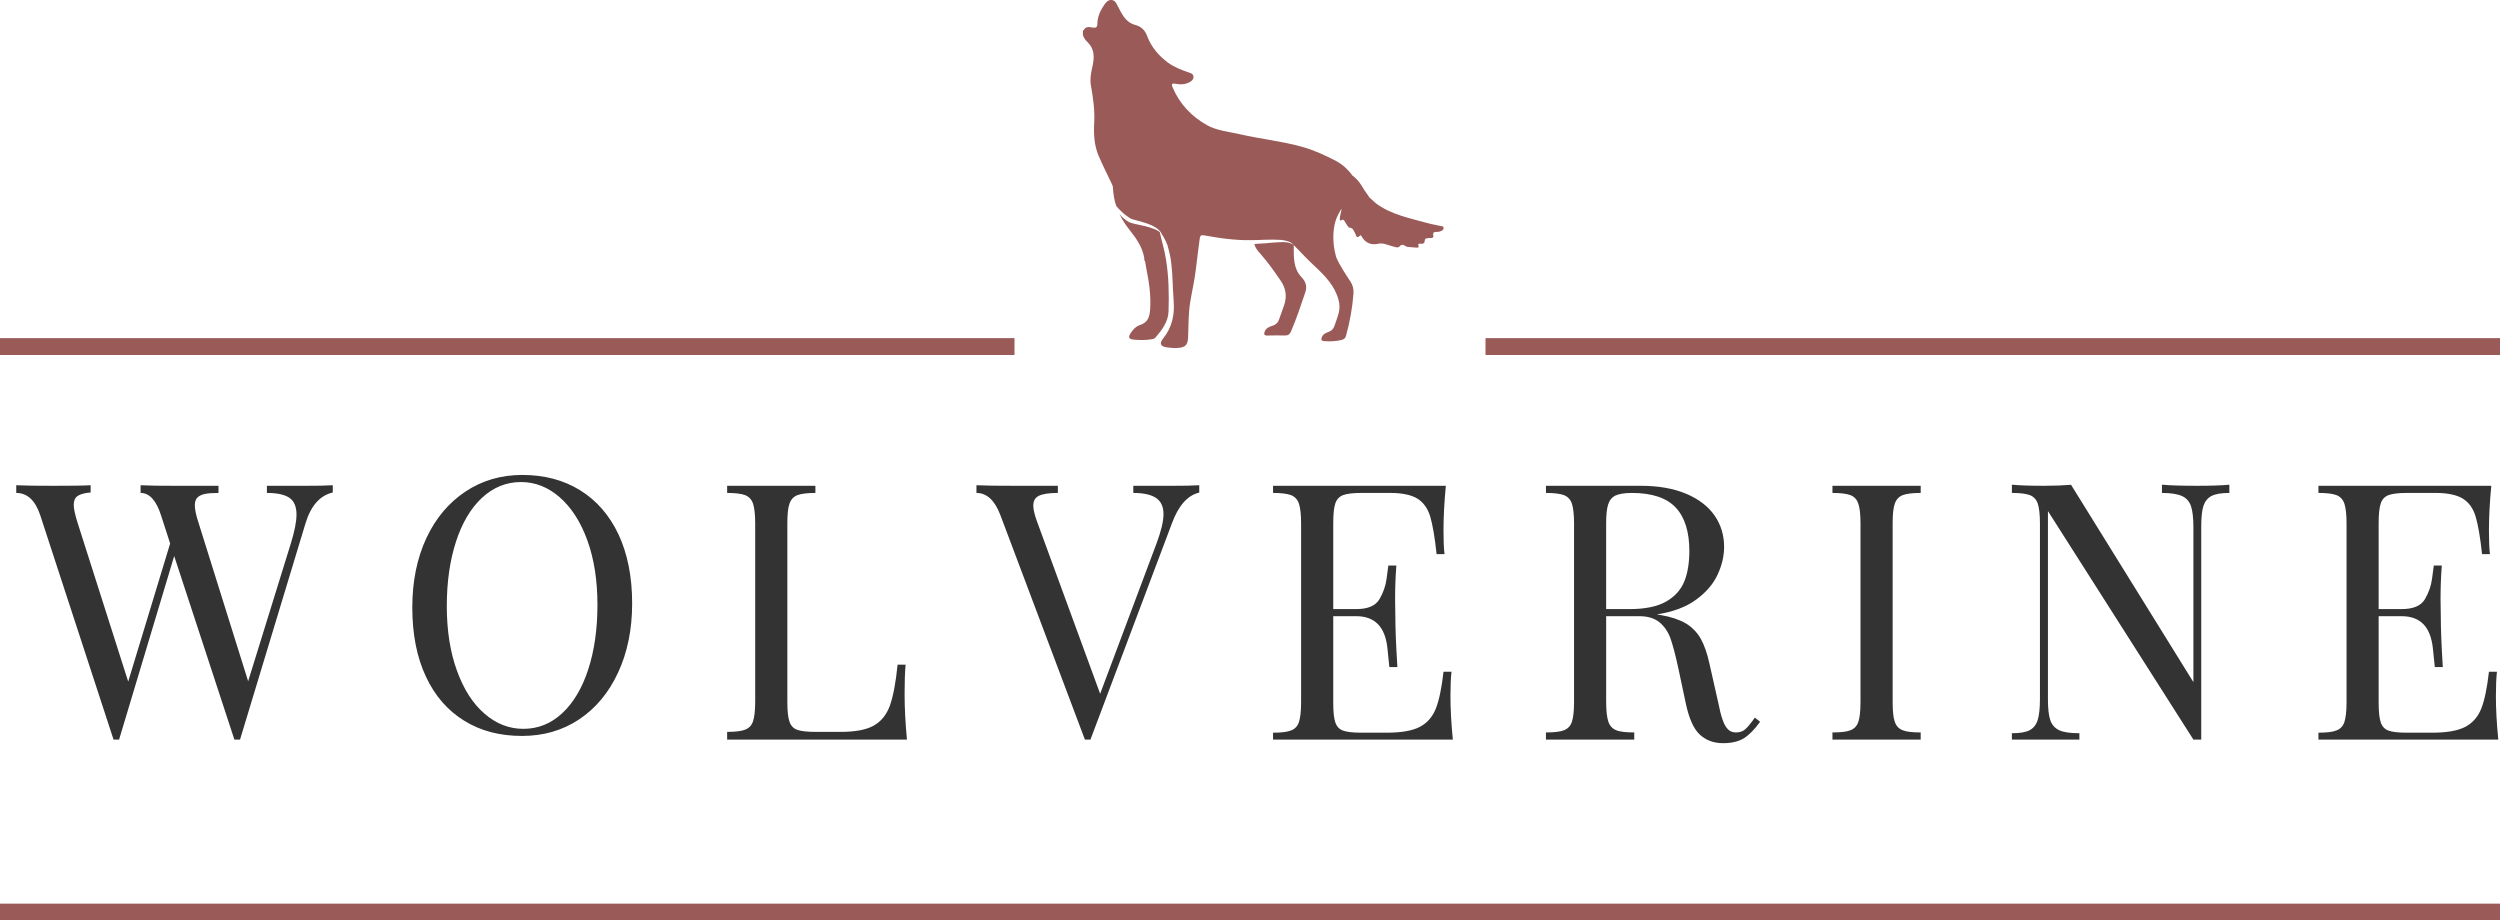 <?xml version="1.0" encoding="utf-8"?>
<!-- Generator: Adobe Illustrator 16.0.0, SVG Export Plug-In . SVG Version: 6.00 Build 0)  -->
<!DOCTYPE svg PUBLIC "-//W3C//DTD SVG 1.1//EN" "http://www.w3.org/Graphics/SVG/1.1/DTD/svg11.dtd">
<svg version="1.1" id="Layer_1" xmlns="http://www.w3.org/2000/svg" xmlns:xlink="http://www.w3.org/1999/xlink" x="0px" y="0px"
	 width="500px" height="184.098px" viewBox="0 0 500 184.098" enable-background="new 0 0 500 184.098" xml:space="preserve">
<g>
	<g>
		<path fill-rule="evenodd" clip-rule="evenodd" fill="#9A5A58" d="M233.19,51.837c-0.29-1.83-0.84-3.6-1.24-5.43
			c-0.23-0.19-0.61-0.41-1.07-0.59c-0.49-0.21-1.11-0.39-1.77-0.561c-0.67-0.159-1.38-0.3-2.11-0.47c-0.38-0.1-0.71-0.149-1.15-0.34
			c-0.37-0.2-0.65-0.41-0.95-0.63c-0.4-0.32-0.74-0.68-1.01-1.03c0.52,1.11,1.2,2.16,1.98,3.141c1.4,1.76,2.65,3.52,3,5.77
			c-0.06,0.22,0.01,0.41,0.15,0.57c0.08,0.47,0.15,0.93,0.24,1.399c0.54,2.681,0.96,5.4,0.77,8.15c-0.09,1.35-0.34,2.649-2.01,3.18
			c-0.85,0.271-1.5,0.98-1.97,1.76c-0.41,0.69-0.25,1.07,0.57,1.15c1.23,0.13,2.46,0.16,3.67-0.05c0.29-0.05,0.59-0.101,0.79-0.33
			c1.32-1.54,2.57-3.19,2.63-5.24C233.82,58.797,233.76,55.308,233.19,51.837z M288.2,45.217c-0.84-0.21-1.72-0.329-2.55-0.56
			c-3.61-1.01-7.37-1.69-10.47-3.99l-1.32-1.2c-0.36-0.619-0.84-1.159-1.2-1.789c-0.51-0.881-1.09-1.75-1.95-2.381
			c0.01-0.119-0.05-0.13-0.14-0.1c-0.91-1.21-1.97-2.27-3.32-2.98c-2.2-1.149-4.44-2.189-6.84-2.859
			c-4.11-1.141-8.37-1.57-12.52-2.53c-2.2-0.5-4.56-0.71-6.49-1.8c-3.09-1.73-5.49-4.25-6.88-7.561c-0.3-0.71-0.06-0.85,0.6-0.71
			c0.98,0.2,1.92,0.141,2.81-0.329c0.46-0.24,0.8-0.591,0.76-1.11c-0.03-0.54-0.49-0.67-0.93-0.82c-1.49-0.52-2.96-1.069-4.23-2.02
			c-1.88-1.42-3.32-3.15-4.13-5.34c-0.4-1.091-1.17-1.83-2.29-2.131c-2.08-0.54-2.75-2.279-3.6-3.869
			c-0.28-0.53-0.51-1.061-1.16-1.131c-0.65-0.069-1.06,0.351-1.41,0.83c-0.84,1.19-1.45,2.46-1.47,3.931
			c-0.01,0.76-0.34,0.85-1.02,0.729c-0.61-0.1-1.31-0.24-1.69,0.51c-0.19,0.07-0.2,0.221-0.17,0.381
			c-0.16,0.979,0.51,1.619,1.08,2.22c1.45,1.54,1.12,3.359,0.74,5.07c-0.26,1.159-0.43,2.239-0.23,3.409
			c0.44,2.48,0.81,4.971,0.66,7.5c-0.12,2.24-0.01,4.48,0.89,6.591c0.81,1.869,1.73,3.71,2.61,5.56c0.12,0.25,0.24,0.49,0.25,0.79
			c0.05,1.28,0.27,2.5,0.65,3.65c0.19,0.239,0.45,0.539,0.78,0.859c0.37,0.391,0.83,0.8,1.37,1.18c0.25,0.19,0.56,0.381,0.83,0.54
			c0.23,0.101,0.63,0.2,0.97,0.29c0.71,0.181,1.44,0.381,2.11,0.61c0.68,0.23,1.28,0.51,1.78,0.81c0.48,0.301,0.84,0.641,1.03,0.91
			c0.19,0.261,0.24,0.44,0.24,0.44c0.37,0.51,0.6,1.1,0.92,1.63c-0.03,0.16,0.04,0.28,0.16,0.38c0.18,0.67,0.38,1.34,0.53,2.01
			c0.51,2.42,0.52,4.88,0.65,7.33c0.04,0.66,0.07,1.32,0.12,1.98c0.22,2.76-0.29,5.319-2.11,7.56c-0.82,1-0.49,1.61,0.78,1.771
			c0.68,0.08,1.35,0.16,2.03,0.12c1.65-0.101,2.12-0.551,2.19-2.141c0.09-2.359,0.05-4.729,0.43-7.08c0.35-2.14,0.86-4.26,1.11-6.43
			c0.22-2.06,0.53-4.12,0.78-6.19c0.07-0.6,0.25-0.79,0.79-0.699l0.01,0.01l0.1,0.01l0.66,0.11c0.5,0.1,1.21,0.2,2.05,0.34
			l1.37,0.189c0.49,0.07,1,0.091,1.53,0.16c0.53,0.07,1.08,0.061,1.63,0.12c0.56,0.05,1.12,0.01,1.68,0.03
			c0.55,0.02,1.14-0.021,1.7-0.021l1.65-0.06c1.08-0.03,2.09-0.04,2.96,0.03c0.88,0.06,1.62,0.27,2.07,0.52
			c0.22,0.13,0.38,0.26,0.46,0.36l0.14,0.14c-0.03-0.02-0.08-0.05-0.16-0.109c-0.11-0.08-0.29-0.16-0.51-0.24
			c-0.46-0.19-1.16-0.25-2-0.21c-0.85,0.02-1.84,0.12-2.92,0.21c-0.53,0.03-1.09,0.09-1.66,0.109l-0.61,0.04
			c0.01,0.021,0.01,0.04,0.02,0.07c0.17,0.771,0.7,1.34,1.2,1.91c1.5,1.7,2.8,3.54,4.07,5.41c0.99,1.45,1.23,3.029,0.71,4.7
			c-0.3,0.96-0.71,1.89-1.01,2.85c-0.22,0.72-0.61,1.17-1.37,1.41c-0.63,0.2-1.29,0.46-1.56,1.17c-0.18,0.49-0.14,0.8,0.51,0.79
			c1.17-0.021,2.33-0.05,3.49-0.01c0.65,0.02,1-0.21,1.25-0.78c1.1-2.561,1.98-5.19,2.86-7.82c0.41-1.189,0.14-2.149-0.77-3.09
			c-1.66-1.77-1.52-4.01-1.53-6.4c0.9,0.94,1.66,1.69,2.39,2.471c2.11,2.189,4.64,4.029,5.97,6.89c0.35,0.74,0.62,1.48,0.74,2.3
			c0.24,1.641-0.47,3.021-0.95,4.48c-0.2,0.59-0.5,0.96-1.11,1.2c-0.55,0.21-1.16,0.43-1.41,1.069c-0.18,0.471-0.18,0.75,0.48,0.811
			c1.17,0.09,2.31,0.04,3.46-0.24c0.49-0.13,0.76-0.34,0.89-0.84c0.76-2.771,1.28-5.58,1.49-8.45c0.06-0.9-0.14-1.68-0.63-2.42
			c-1.03-1.59-2.12-3.16-2.86-4.91l-0.08-0.38c-0.67-2.45-0.59-5.4,0.13-7.22l0.01-0.03l0.08-0.2c0.11-0.27,0.35-0.8,0.77-1.49
			c0.58-0.96-0.28,1.101-0.14,1.95v0.03c0.05,0.07,0.13,0.11,0.21,0.05c0.7-0.41,0.7,0.24,0.94,0.521
			c0.26,0.319,0.48,0.88,0.77,0.92c0.79,0.1,0.85,0.689,1.14,1.16c0.21,0.359,0.22,1.189,0.98,0.43c0.17-0.18,0.26,0.09,0.32,0.2
			c0.72,1.279,1.92,1.77,3.28,1.449c0.95-0.21,1.64,0.15,2.44,0.37c0.61,0.16,1.5,0.57,1.83,0.181c0.68-0.811,1.1,0.02,1.59,0.06
			c0.64,0.05,1.28,0.14,1.92,0.16c0.15,0,0.41-0.03,0.34-0.21c-0.27-0.72,0.19-0.601,0.61-0.561c0.37,0.021,0.59-0.25,0.59-0.52
			c0-0.62,0.38-0.58,0.82-0.62c0.35-0.03,1.01,0.07,0.91-0.42c-0.2-0.89,0.29-0.8,0.86-0.82c0.28-0.01,0.56-0.12,0.82-0.229
			c0.25-0.11,0.38-0.36,0.37-0.62C288.71,45.217,288.38,45.257,288.2,45.217z"/>
	</g>
	<g>
		<path fill-rule="evenodd" clip-rule="evenodd" fill="#333333" d="M53.38,97.158v1.43c2.07,0,3.56,0.341,4.5,0.971
			c0.95,0.659,1.42,1.77,1.42,3.359c0,1.4-0.38,3.33-1.12,5.73l-8.55,27.6l-9.94-31.75c-0.5-1.49-0.72-2.649-0.72-3.439
			c0-0.681,0.16-1.2,0.52-1.561c0.36-0.34,0.85-0.569,1.48-0.71c0.64-0.13,1.54-0.2,2.73-0.2v-1.43h-8.86
			c-2.82,0-5.05-0.02-6.72-0.11v1.54c1.76,0,3.14,1.5,4.08,4.46l1.83,5.65l-8.39,27.62l-10.14-31.82c-0.5-1.58-0.75-2.76-0.75-3.53
			c0-0.819,0.25-1.409,0.77-1.77s1.4-0.61,2.61-0.7v-1.45c-1.66,0.091-4.17,0.11-7.46,0.11c-3.11,0-5.57-0.02-7.42-0.11v1.54
			c2.19,0,3.79,1.471,4.78,4.4l14.68,44.93h0.57h0.54l11.02-36.71l12.04,36.71h0.54h0.59l13.08-43.21c1.08-3.56,2.9-5.62,5.47-6.21
			v-1.45c-1.39,0.091-3.13,0.11-5.2,0.11H53.38z"/>
		<path fill-rule="evenodd" clip-rule="evenodd" fill="#333333" d="M104.2,96.408c2.84,0,5.41,1.021,7.73,3.04
			c2.32,2.02,4.17,4.87,5.53,8.59c1.35,3.71,2.03,8.021,2.03,12.91c0,4.85-0.61,9.14-1.83,12.9c-1.22,3.76-2.95,6.68-5.19,8.77
			c-2.25,2.1-4.84,3.15-7.8,3.15c-2.84,0-5.43-1-7.75-3.021c-2.35-2.01-4.18-4.89-5.53-8.609c-1.35-3.71-2.03-8.021-2.03-12.91
			c0-4.83,0.61-9.11,1.83-12.87c1.22-3.771,2.95-6.69,5.21-8.8C98.65,97.478,101.24,96.408,104.2,96.408z M104.47,94.988
			c-4.26,0-8.05,1.11-11.39,3.33c-3.33,2.22-5.95,5.32-7.82,9.33c-1.87,4.04-2.8,8.64-2.8,13.85c0,5.351,0.91,9.95,2.71,13.8
			c1.8,3.87,4.37,6.82,7.69,8.86c3.29,2.04,7.14,3.03,11.54,3.03c4.26,0,8.07-1.08,11.41-3.3c3.34-2.23,5.93-5.33,7.8-9.36
			c1.87-4.01,2.82-8.64,2.82-13.85c0-5.32-0.92-9.921-2.73-13.801c-1.82-3.85-4.39-6.79-7.69-8.83
			C112.72,96.007,108.87,94.988,104.47,94.988z"/>
		<path fill-rule="evenodd" clip-rule="evenodd" fill="#333333" d="M163.08,98.587v-1.43h-8.79h-8.86v1.43
			c1.67,0,2.86,0.16,3.63,0.45c0.76,0.32,1.28,0.891,1.55,1.7c0.27,0.82,0.43,2.13,0.43,3.92v35.65c0,1.81-0.16,3.12-0.43,3.939
			c-0.27,0.811-0.79,1.38-1.55,1.67c-0.77,0.32-1.96,0.46-3.63,0.46v1.54h20.09h15.87c-0.32-3.38-0.47-6.41-0.47-9.13
			c0-2.399,0.06-4.35,0.2-5.85h-1.6c-0.36,3.58-0.88,6.3-1.53,8.16c-0.68,1.859-1.76,3.189-3.25,4.029
			c-1.51,0.84-3.7,1.25-6.58,1.25h-5.08c-1.67,0-2.88-0.14-3.63-0.41c-0.76-0.27-1.28-0.819-1.55-1.63
			c-0.3-0.819-0.43-2.13-0.43-3.939v-35.74c0-1.79,0.13-3.1,0.43-3.92c0.27-0.81,0.79-1.38,1.55-1.7
			C160.2,98.748,161.41,98.587,163.08,98.587z"/>
		<path fill-rule="evenodd" clip-rule="evenodd" fill="#333333" d="M226.66,97.158v1.43c2.03,0,3.56,0.341,4.55,1
			c0.99,0.681,1.49,1.74,1.49,3.24c0,1.42-0.47,3.37-1.38,5.82l-11.29,30.109l-12.56-34.279c-0.54-1.431-0.81-2.54-0.81-3.351
			c0-0.949,0.36-1.609,1.12-1.97c0.77-0.37,2.03-0.57,3.79-0.57v-1.43h-8.86c-3.06,0-5.55-0.02-7.42-0.11v1.54
			c2.06,0,3.66,1.471,4.78,4.42l16.91,44.91h0.54h0.57l16.28-43.21c1.31-3.58,3.13-5.64,5.48-6.189v-1.471
			c-1.4,0.091-3.14,0.11-5.21,0.11H226.66z"/>
		<path fill-rule="evenodd" clip-rule="evenodd" fill="#333333" d="M290.3,134.348h-1.6c-0.36,3.26-0.88,5.71-1.54,7.38
			c-0.67,1.68-1.75,2.899-3.24,3.67c-1.51,0.77-3.7,1.14-6.59,1.14h-5.07c-1.67,0-2.89-0.14-3.63-0.41
			c-0.77-0.27-1.28-0.819-1.56-1.63c-0.29-0.819-0.42-2.13-0.42-3.95v-17.31h4.6c1.87,0,3.33,0.55,4.37,1.63
			c1.04,1.09,1.65,2.7,1.87,4.83c0.2,2.13,0.34,3.38,0.38,3.72h1.61c-0.28-4.35-0.41-7.729-0.41-10.149l-0.05-3.431
			c0-2.13,0.07-4.37,0.25-6.729h-1.6c-0.07,0.41-0.18,1.32-0.36,2.68c-0.18,1.38-0.65,2.74-1.42,4.05
			c-0.77,1.32-2.32,1.98-4.64,1.98h-4.6v-17.18c0-1.811,0.13-3.15,0.42-3.971c0.28-0.81,0.79-1.35,1.56-1.649
			c0.74-0.271,1.96-0.431,3.63-0.431h5.75c2.43,0,4.24,0.391,5.46,1.13c1.21,0.75,2.07,1.95,2.57,3.58
			c0.49,1.66,0.92,4.17,1.28,7.53h1.58c-0.14-1.16-0.2-2.72-0.2-4.72c0-2.65,0.15-5.641,0.47-8.95H274.7h-20.09v1.43
			c1.66,0,2.86,0.16,3.63,0.45c0.76,0.32,1.28,0.891,1.55,1.7c0.27,0.82,0.43,2.13,0.43,3.95v35.75c0,1.81-0.16,3.149-0.43,3.97
			c-0.27,0.81-0.79,1.38-1.55,1.67c-0.77,0.32-1.97,0.46-3.63,0.46v1.38h20.09h15.87c-0.32-3.22-0.48-6.1-0.48-8.68
			C290.09,137.198,290.16,135.568,290.3,134.348z"/>
		<path fill-rule="evenodd" clip-rule="evenodd" fill="#333333" d="M325.9,121.818h-4.67v-17.23c0-1.649,0.14-2.899,0.41-3.729
			c0.27-0.84,0.77-1.43,1.49-1.771c0.72-0.319,1.8-0.5,3.25-0.5c4.05,0,6.98,1,8.79,2.95c1.8,1.94,2.7,4.84,2.7,8.65
			c0,2.38-0.33,4.42-1.01,6.1c-0.68,1.67-1.89,3.03-3.65,4.03C331.45,121.318,329.01,121.818,325.9,121.818z M352.01,144.358
			l-1.04-0.84c-0.76,1.09-1.39,1.859-1.89,2.31c-0.5,0.46-1.13,0.66-1.89,0.66c-0.64,0-1.18-0.2-1.58-0.61
			c-0.43-0.41-0.79-1.04-1.08-1.899c-0.32-0.87-0.61-2.04-0.91-3.58l-1.71-7.57c-0.45-2.13-1.06-3.83-1.78-5.12
			c-0.74-1.27-1.74-2.29-2.98-3.04c-1.24-0.72-2.88-1.29-4.96-1.649l-0.83-0.141c3.25-0.5,5.86-1.47,7.89-2.97
			c2.01-1.47,3.43-3.15,4.28-5.01c0.86-1.851,1.29-3.69,1.29-5.521c0-2.34-0.63-4.42-1.9-6.26c-1.26-1.83-3.15-3.28-5.65-4.35
			c-2.51-1.061-5.55-1.61-9.16-1.61h-4.49h-5.97h-8.46v1.43c1.67,0,2.87,0.16,3.63,0.45c0.77,0.32,1.29,0.891,1.56,1.7
			c0.27,0.82,0.43,2.13,0.43,3.95v35.71c0,1.81-0.16,3.149-0.43,3.96c-0.27,0.82-0.79,1.38-1.56,1.68
			c-0.76,0.32-1.96,0.45-3.63,0.45v1.43h8.87h8.79v-1.43c-1.67,0-2.89-0.13-3.63-0.45c-0.77-0.32-1.29-0.89-1.56-1.75
			c-0.29-0.84-0.43-2.189-0.43-4.05v-17h6.61c1.71,0,3.07,0.41,4.06,1.229c0.99,0.811,1.71,1.9,2.21,3.261
			c0.47,1.359,0.99,3.31,1.53,5.819l1.54,7.23c0.63,2.95,1.55,4.99,2.77,6.14c1.22,1.13,2.77,1.721,4.67,1.721
			c1.71,0,3.11-0.341,4.17-0.99C349.85,146.967,350.93,145.877,352.01,144.358z"/>
		<path fill-rule="evenodd" clip-rule="evenodd" fill="#333333" d="M384.14,98.587v-1.43h-8.79h-8.86v1.43
			c1.67,0,2.86,0.16,3.63,0.45c0.77,0.32,1.28,0.891,1.55,1.7c0.28,0.82,0.43,2.13,0.43,3.95v35.71c0,1.81-0.15,3.149-0.43,3.96
			c-0.27,0.82-0.78,1.38-1.55,1.68c-0.77,0.32-1.96,0.45-3.63,0.45v1.43h8.86h8.79v-1.43c-1.67,0-2.88-0.13-3.63-0.45
			c-0.76-0.3-1.28-0.859-1.55-1.68c-0.3-0.811-0.43-2.15-0.43-3.96v-35.71c0-1.82,0.13-3.13,0.43-3.95c0.27-0.81,0.79-1.38,1.55-1.7
			C381.26,98.748,382.47,98.587,384.14,98.587z"/>
		<path fill-rule="evenodd" clip-rule="evenodd" fill="#333333" d="M445.87,98.587v-1.649c-1.53,0.149-3.68,0.22-6.43,0.22
			c-3.06,0-5.43-0.07-7.05-0.22v1.649c1.8,0,3.15,0.23,4.03,0.63c0.88,0.41,1.47,1.091,1.78,2.021c0.32,0.95,0.48,2.36,0.48,4.22
			v30.971l-24.47-39.471c-1.53,0.13-3.33,0.2-5.41,0.2c-2.77,0-4.91-0.07-6.42-0.22v1.649c1.66,0,2.86,0.16,3.63,0.45
			c0.76,0.32,1.28,0.891,1.55,1.7c0.27,0.82,0.43,2.13,0.43,3.95v35.12c0,1.85-0.16,3.26-0.45,4.189c-0.29,0.95-0.84,1.63-1.6,2.04
			c-0.77,0.41-1.96,0.61-3.56,0.61v1.27h6.42h7.08v-1.27c-1.85,0-3.2-0.2-4.06-0.61c-0.85-0.41-1.44-1.07-1.76-2
			c-0.31-0.93-0.47-2.31-0.47-4.14v-37.681l29.09,45.7h1.57v-42.58c0-1.81,0.14-3.189,0.43-4.12c0.3-0.93,0.84-1.609,1.63-2.02
			C443.07,98.788,444.27,98.587,445.87,98.587z"/>
		<path fill-rule="evenodd" clip-rule="evenodd" fill="#333333" d="M499.39,134.348h-1.6c-0.37,3.26-0.88,5.71-1.54,7.38
			c-0.67,1.68-1.76,2.899-3.24,3.67c-1.52,0.77-3.7,1.14-6.59,1.14h-5.07c-1.67,0-2.89-0.14-3.63-0.41
			c-0.77-0.27-1.29-0.819-1.56-1.63c-0.29-0.819-0.43-2.13-0.43-3.95v-17.31h4.6c1.88,0,3.34,0.55,4.38,1.63
			c1.04,1.09,1.64,2.7,1.87,4.83c0.2,2.13,0.34,3.38,0.38,3.72h1.6c-0.27-4.35-0.4-7.729-0.4-10.149l-0.05-3.431
			c0-2.13,0.07-4.37,0.25-6.729h-1.6c-0.07,0.41-0.18,1.32-0.36,2.68c-0.18,1.38-0.65,2.74-1.42,4.05
			c-0.77,1.32-2.32,1.98-4.65,1.98h-4.6v-17.18c0-1.811,0.14-3.15,0.43-3.971c0.27-0.81,0.79-1.35,1.56-1.649
			c0.74-0.271,1.96-0.431,3.63-0.431h5.75c2.43,0,4.24,0.391,5.45,1.13c1.22,0.75,2.08,1.95,2.57,3.58c0.5,1.66,0.93,4.17,1.29,7.53
			h1.58c-0.14-1.16-0.2-2.72-0.2-4.72c0-2.65,0.15-5.641,0.47-8.95h-14.48h-20.09v1.43c1.67,0,2.87,0.16,3.63,0.45
			c0.77,0.32,1.29,0.891,1.56,1.7c0.27,0.82,0.43,2.13,0.43,3.95v35.75c0,1.81-0.16,3.149-0.43,3.97c-0.27,0.81-0.79,1.38-1.56,1.67
			c-0.76,0.32-1.96,0.46-3.63,0.46v1.38h20.09h15.88c-0.32-3.22-0.48-6.1-0.48-8.68C499.18,137.198,499.25,135.568,499.39,134.348z"
			/>
	</g>
	<rect y="67.627" fill-rule="evenodd" clip-rule="evenodd" fill="#9A5A58" width="202.9" height="3.37"/>
	<rect x="297.1" y="67.627" fill-rule="evenodd" clip-rule="evenodd" fill="#9A5A58" width="202.9" height="3.37"/>
	<rect y="180.728" fill-rule="evenodd" clip-rule="evenodd" fill="#9A5A58" width="500" height="3.37"/>
</g>
</svg>
